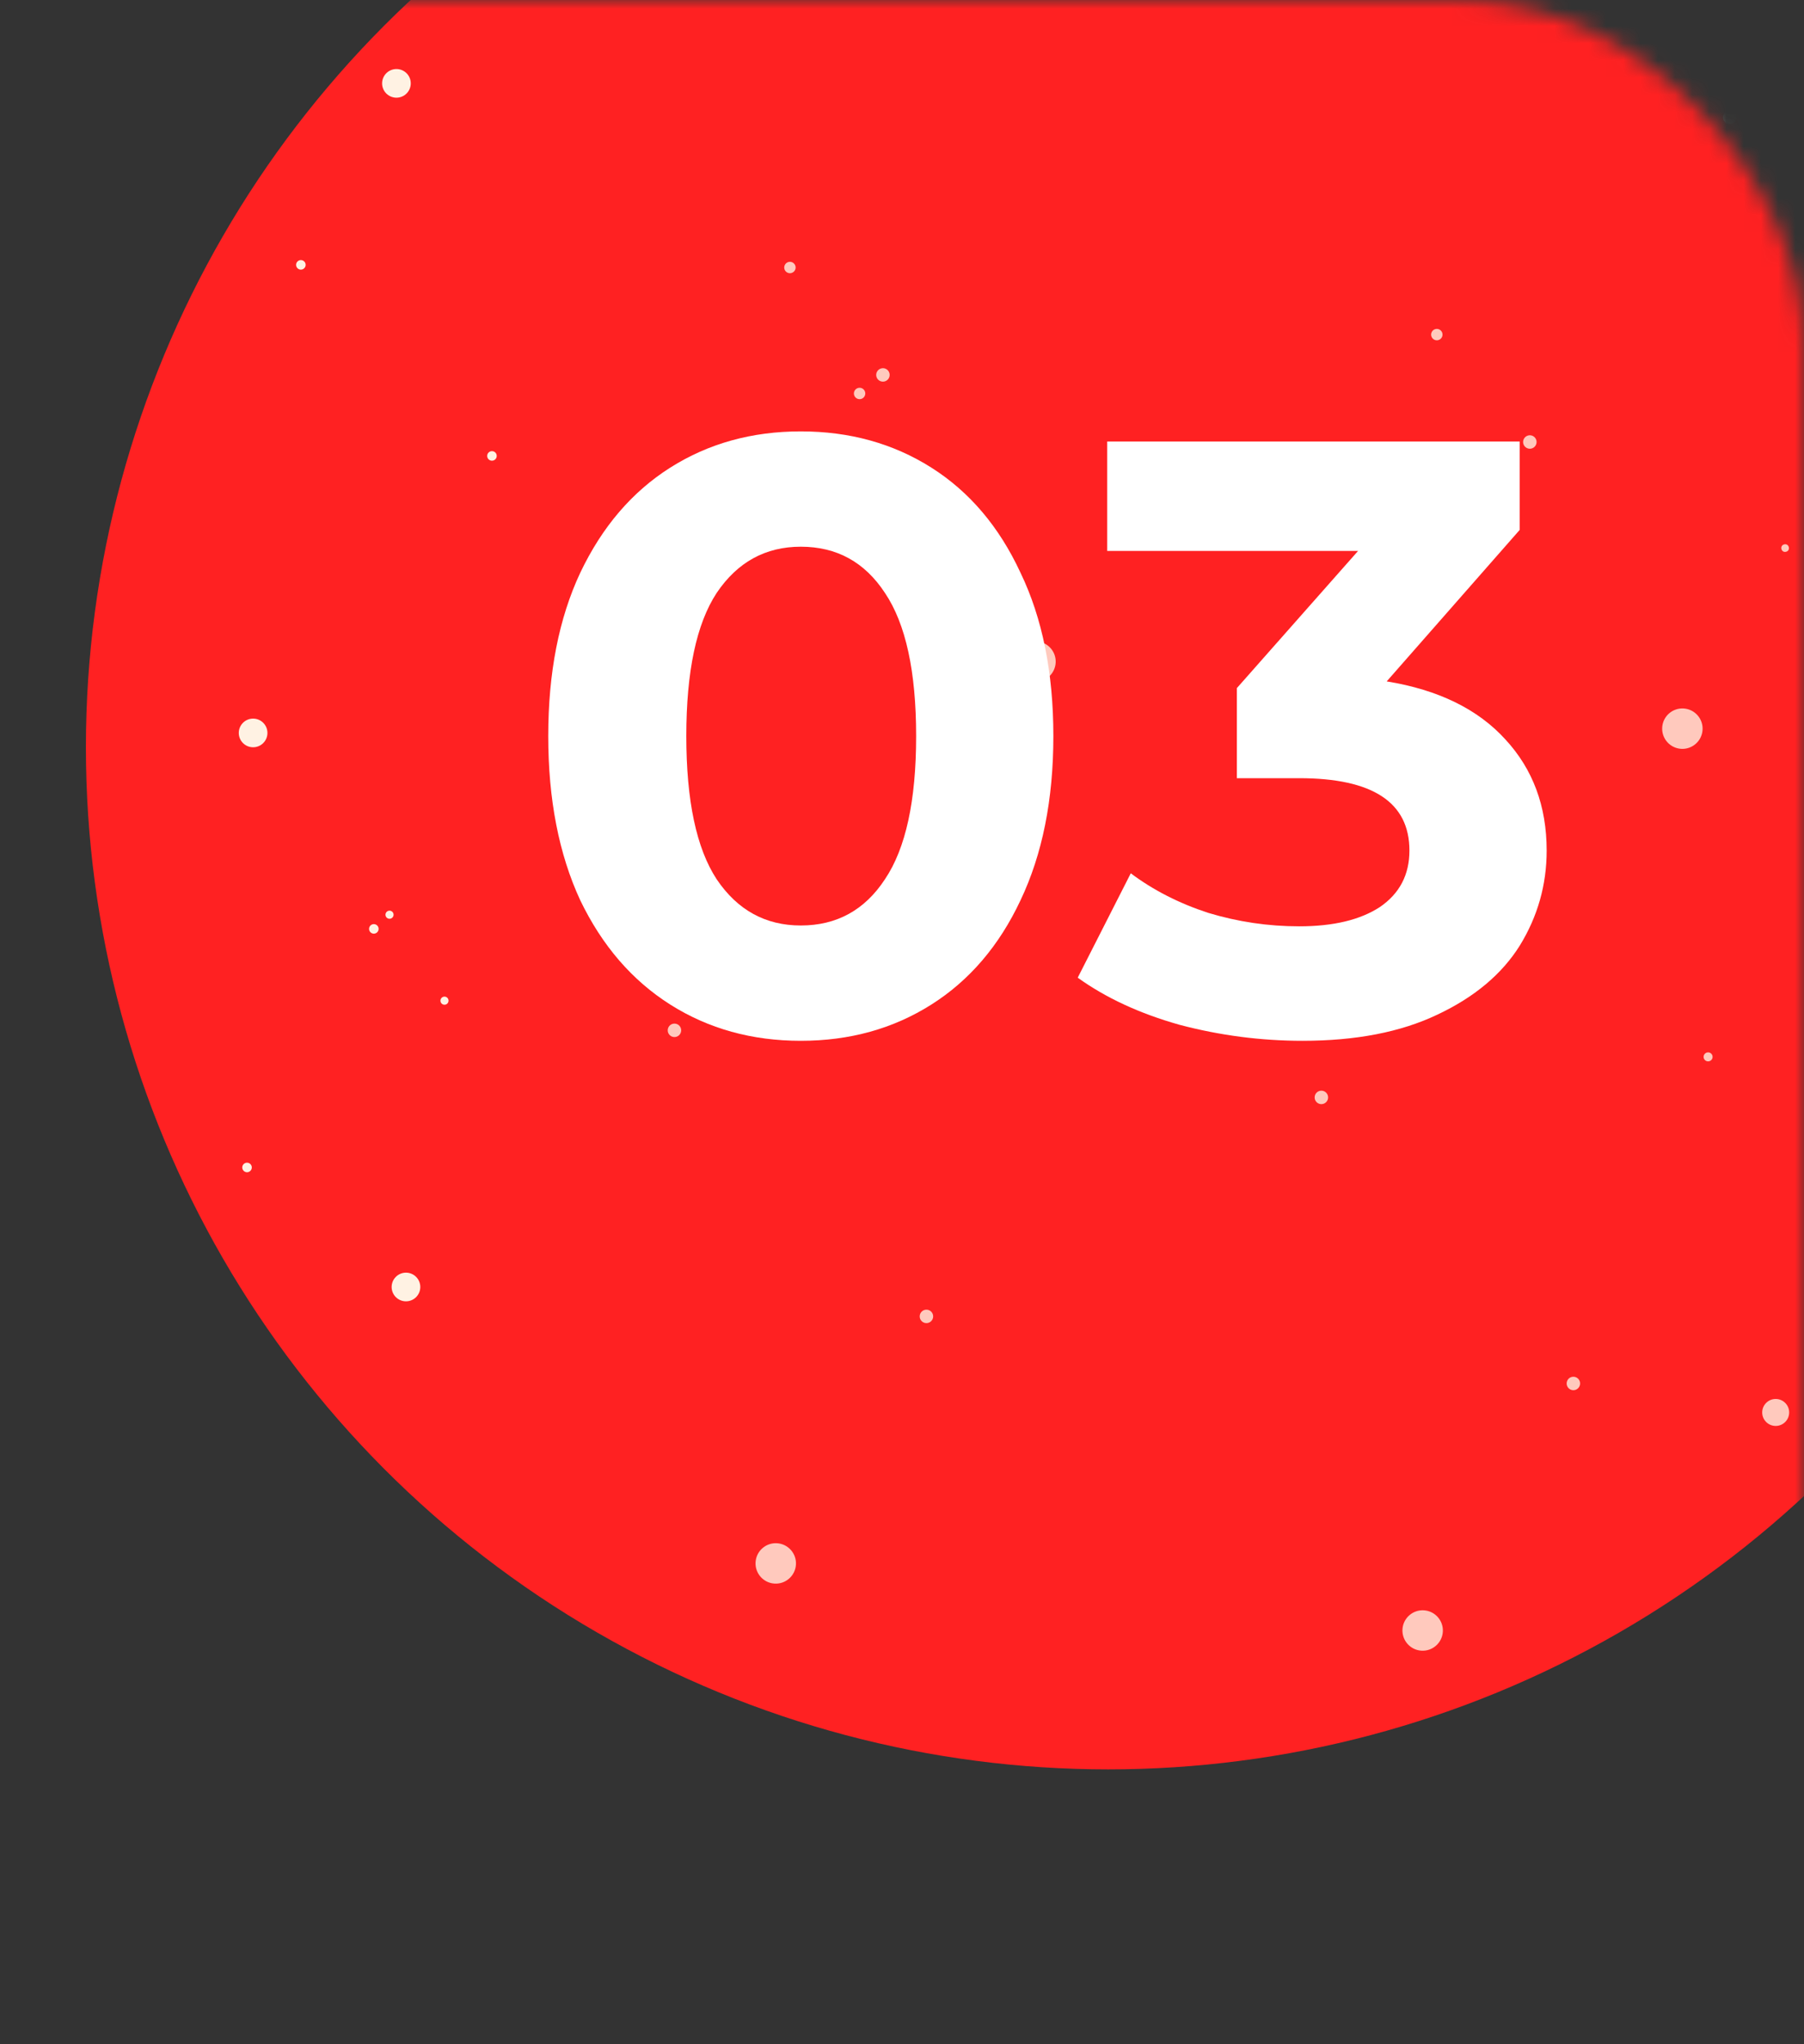<svg width="105" height="119" viewBox="0 0 105 119" fill="none" xmlns="http://www.w3.org/2000/svg">
<rect x="0" y="0" width="105" height="119" fill="#333333" stroke="none"/>
<mask id="mask0_111_619" style="mask-type:alpha" maskUnits="userSpaceOnUse" x="0" y="0" width="105" height="119">
<rect width="105" height="119" rx="20" fill="url(#paint0_linear_111_619)"/>
</mask>
<g mask="url(#mask0_111_619)">
<circle cx="64.5" cy="43.5" r="59.5" fill="#FF2122"/>
<circle cx="23.074" cy="4.853" r="0.834" fill="#FFF2E3"/>
<circle cx="14.732" cy="42.666" r="0.834" fill="#FFF2E3"/>
<circle cx="23.629" cy="74.919" r="0.834" fill="#FFF2E3"/>
<circle cx="17.512" cy="15.418" r="0.278" fill="#FFF2E3"/>
<circle cx="21.759" cy="54.073" r="0.278" transform="rotate(72.992 21.759 54.073)" fill="#FFF2E3"/>
<circle cx="22.672" cy="53.248" r="0.236" transform="rotate(72.992 22.672 53.248)" fill="#FFF2E3"/>
<circle cx="28.634" cy="26.54" r="0.278" fill="#FFF2E3"/>
<circle cx="14.378" cy="67.961" r="0.278" transform="rotate(72.992 14.378 67.961)" fill="#FFF2E3"/>
<circle cx="25.871" cy="58.252" r="0.236" transform="rotate(72.992 25.871 58.252)" fill="#FFF2E3"/>
<circle cx="45.152" cy="91.01" r="1.177" transform="rotate(-176.375 45.152 91.01)" fill="#FFF2E3" fill-opacity="0.8"/>
<circle cx="60.269" cy="38.512" r="1.177" transform="rotate(-176.375 60.269 38.512)" fill="#FFF2E3" fill-opacity="0.8"/>
<circle cx="53.922" cy="76.63" r="0.392" transform="rotate(-176.375 53.922 76.63)" fill="#FFF2E3" fill-opacity="0.8"/>
<circle cx="51.39" cy="21.825" r="0.392" transform="rotate(-103.384 51.39 21.825)" fill="#FFF2E3" fill-opacity="0.8"/>
<circle cx="50.032" cy="22.905" r="0.332" transform="rotate(-103.384 50.032 22.905)" fill="#FFF2E3" fill-opacity="0.8"/>
<circle cx="39.256" cy="59.978" r="0.392" transform="rotate(-176.375 39.256 59.978)" fill="#FFF2E3" fill-opacity="0.8"/>
<circle cx="45.977" cy="15.573" r="0.332" transform="rotate(-103.384 45.977 15.573)" fill="#FFF2E3" fill-opacity="0.8"/>
<circle cx="82.804" cy="94.915" r="1.177" transform="rotate(-176.375 82.804 94.915)" fill="#FFF2E3" fill-opacity="0.8"/>
<circle cx="97.921" cy="42.417" r="1.177" transform="rotate(-176.375 97.921 42.417)" fill="#FFF2E3" fill-opacity="0.8"/>
<circle cx="91.577" cy="80.535" r="0.392" transform="rotate(-176.375 91.577 80.535)" fill="#FFF2E3" fill-opacity="0.8"/>
<circle cx="89.043" cy="25.73" r="0.392" transform="rotate(-103.384 89.043 25.73)" fill="#FFF2E3" fill-opacity="0.8"/>
<circle cx="87.684" cy="26.81" r="0.332" transform="rotate(-103.384 87.684 26.81)" fill="#FFF2E3" fill-opacity="0.8"/>
<circle cx="76.909" cy="63.883" r="0.392" transform="rotate(-176.375 76.909 63.883)" fill="#FFF2E3" fill-opacity="0.8"/>
<circle cx="100.678" cy="6.833" r="0.392" transform="rotate(-103.384 100.678 6.833)" fill="#FFF2E3" fill-opacity="0.8"/>
<circle cx="83.629" cy="19.478" r="0.332" transform="rotate(-103.384 83.629 19.478)" fill="#FFF2E3" fill-opacity="0.8"/>
<circle cx="103.352" cy="82.222" r="0.785" transform="rotate(-176.375 103.352 82.222)" fill="#FFF2E3" fill-opacity="0.8"/>
<circle cx="99.418" cy="61.523" r="0.262" transform="rotate(-176.375 99.418 61.523)" fill="#FFF2E3" fill-opacity="0.8"/>
<circle cx="103.901" cy="31.905" r="0.222" transform="rotate(-103.384 103.901 31.905)" fill="#FFF2E3" fill-opacity="0.8"/>
<path d="M46.61 60.588C43.768 60.588 41.236 59.886 39.015 58.481C36.794 57.076 35.046 55.051 33.772 52.405C32.531 49.726 31.91 46.541 31.91 42.85C31.91 39.159 32.531 35.99 33.772 33.344C35.046 30.665 36.794 28.624 39.015 27.219C41.236 25.814 43.768 25.112 46.61 25.112C49.452 25.112 51.984 25.814 54.205 27.219C56.426 28.624 58.158 30.665 59.399 33.344C60.673 35.99 61.31 39.159 61.31 42.85C61.31 46.541 60.673 49.726 59.399 52.405C58.158 55.051 56.426 57.076 54.205 58.481C51.984 59.886 49.452 60.588 46.61 60.588ZM46.61 53.875C48.701 53.875 50.334 52.977 51.51 51.18C52.719 49.383 53.323 46.607 53.323 42.85C53.323 39.093 52.719 36.317 51.51 34.52C50.334 32.723 48.701 31.825 46.61 31.825C44.552 31.825 42.919 32.723 41.71 34.52C40.534 36.317 39.946 39.093 39.946 42.85C39.946 46.607 40.534 49.383 41.71 51.18C42.919 52.977 44.552 53.875 46.61 53.875Z" fill="white"/>
<path d="M80.712 39.665C83.717 40.155 86.02 41.282 87.621 43.046C89.221 44.777 90.022 46.933 90.022 49.514C90.022 51.507 89.499 53.352 88.454 55.051C87.408 56.717 85.808 58.056 83.651 59.069C81.528 60.082 78.915 60.588 75.811 60.588C73.394 60.588 71.01 60.278 68.657 59.657C66.338 59.004 64.362 58.089 62.728 56.913L65.816 50.837C67.122 51.817 68.625 52.585 70.323 53.14C72.055 53.663 73.819 53.924 75.615 53.924C77.608 53.924 79.176 53.548 80.32 52.797C81.463 52.013 82.034 50.919 82.034 49.514C82.034 46.705 79.895 45.3 75.615 45.3H71.99V40.057L79.046 32.07H64.444V25.7H88.454V30.845L80.712 39.665Z" fill="white"/>
</g>
<defs>
<linearGradient id="paint0_linear_111_619" x1="52.5" y1="0" x2="52.5" y2="119" gradientUnits="userSpaceOnUse">
<stop stop-color="#4AACF9"/>
<stop offset="1" stop-color="#032541"/>
</linearGradient>
</defs>
</svg>
